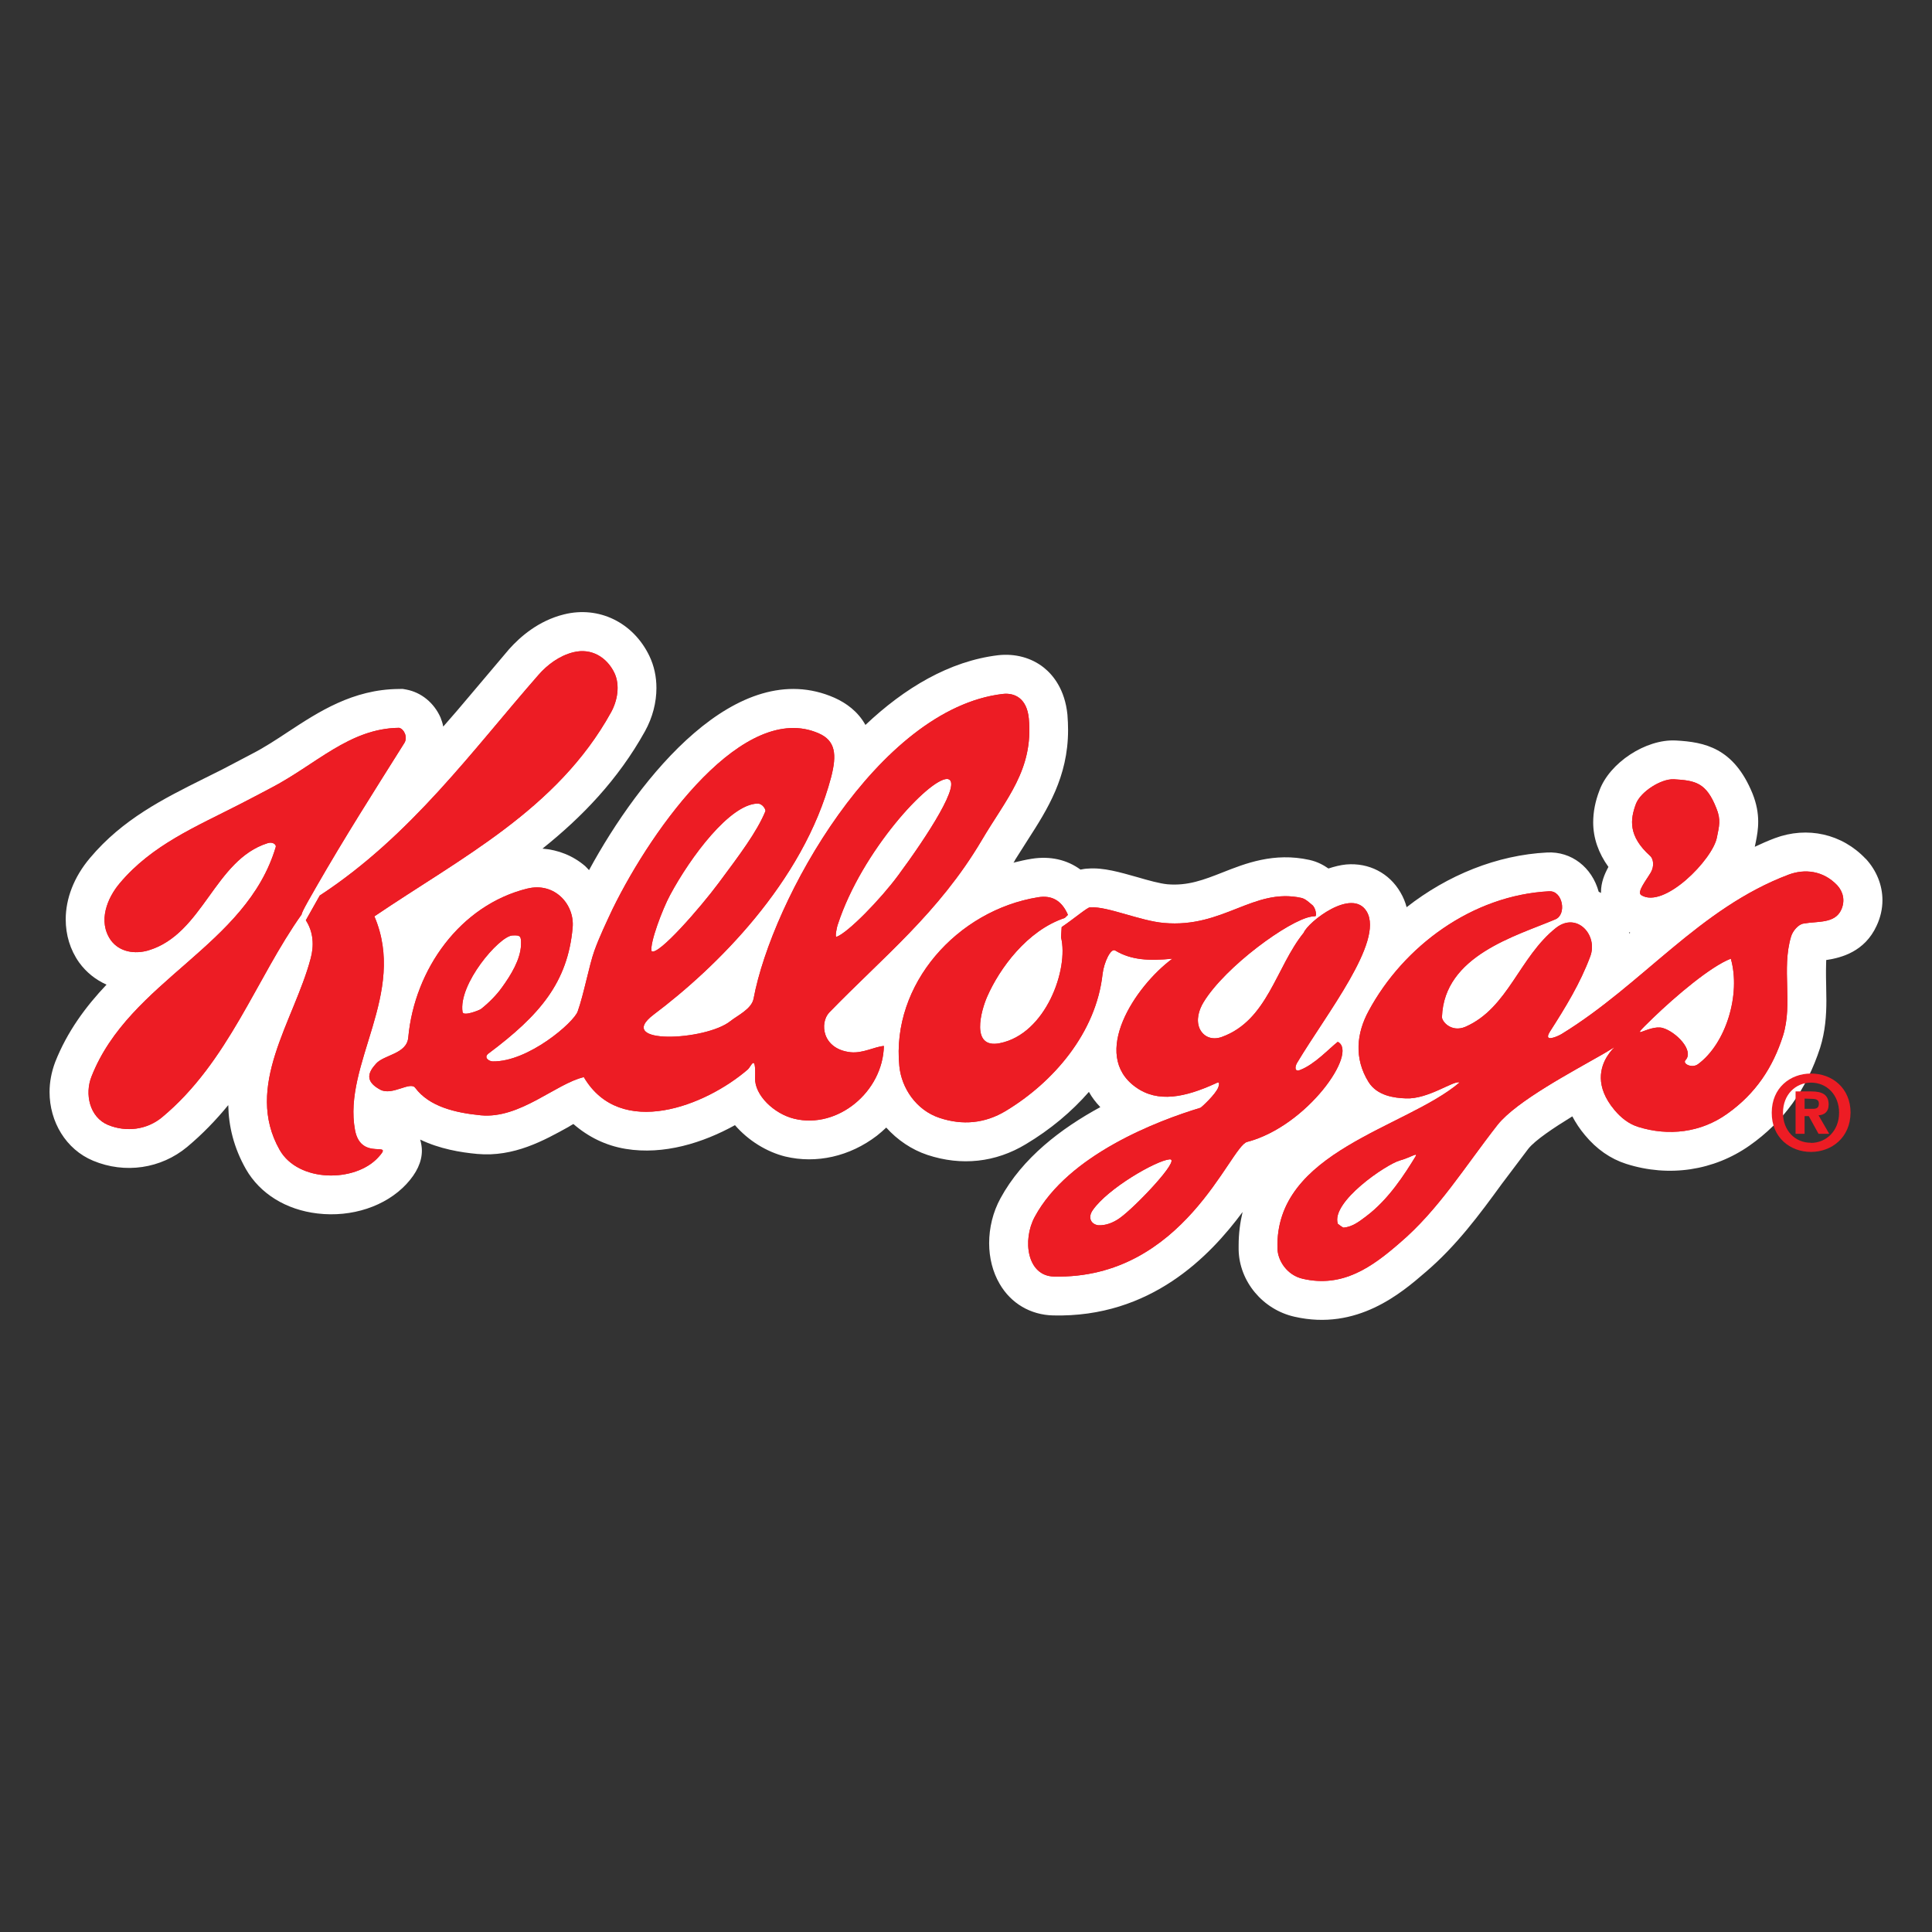 <?xml version="1.0" encoding="UTF-8"?>
<svg id="Layer_1" data-name="Layer 1" xmlns="http://www.w3.org/2000/svg" viewBox="0 0 600 600">
  <rect x="0" y="0" width="600" height="600" fill="#333333" stroke="none"/>
  <defs>
    <style>
      .cls-1 {
        fill: #fff;
      }

      .cls-2 {
        fill: #ed1c24;
      }
    </style>
  </defs>
  <path class="cls-1" d="M505.99,289.87c0-.11-.09-.25-.09-.38.13.07.27.09.38.16-.07.11-.2.16-.29.22ZM579.39,266.7c-7.31-7.73-18.09-10.18-28.22-6.39-2.13.81-4.17,1.7-6.21,2.67.04-.22.13-.49.16-.76,0,.04.18-.85.18-.85.69-3.5,1.59-8.38-1.05-14.95-5.83-14.23-14.93-15.96-23.76-16.45h-.07c-9.3-.49-20.57,6.93-23.71,15.55-1.3,3.36-1.93,6.68-1.93,9.88,0,4.91,1.66,9.55,4.73,13.83-1.23,2.26-2.31,4.84-2.31,7.87v.22c-.25-.16-.47-.25-.72-.4-2.08-7.58-8.47-12.55-15.98-12.17h0c-15.56.78-30.89,6.99-43.66,16.99-.4-1.55-1.05-3.14-1.93-4.62-3.45-5.96-9.77-9.26-16.86-8.65-1.81.18-3.65.65-5.49,1.25-1.5-1.03-3.3-2.08-5.92-2.67-11.03-2.42-19.9,1.1-27.03,3.92-5.74,2.26-10.74,4.19-17.06,3.65-2.33-.22-6.01-1.23-9.3-2.2-5.42-1.52-10.53-3.05-15.35-2.67-.83.02-1.57.16-2.35.31-4.12-3.03-9.32-4.28-15.13-3.36-1.88.29-3.79.74-5.69,1.21.25-.29.4-.54.52-.87l4.08-6.43c5.85-9.1,12.37-19.3,12.37-33.87,0-1.5-.07-3.16-.2-4.8-.78-7.78-4.39-12.24-7.28-14.57-3.9-3.12-8.99-4.48-14.28-3.88-15.06,1.82-29.03,10.15-41.17,21.65-2.35-4.24-6.01-6.81-9.59-8.43-30.26-13.34-60.6,24.7-76.25,53.52-.43-.43-.78-.87-1.21-1.26-3.77-3.23-8.34-5.04-13.25-5.42,12.24-9.79,23.42-21.32,31.83-36.44,2.38-4.3,3.56-8.97,3.56-13.45,0-3.52-.72-6.88-2.2-9.97-5.02-10.4-15.67-15.58-26.49-12.89-7.98,1.97-13.65,6.99-17.06,10.8,0,.02-12.3,14.55-12.3,14.55-2.69,3.2-5.36,6.34-8.16,9.5-.16-.96-.49-1.91-.85-2.85-2.02-4.53-5.96-7.78-10.62-8.65l-1.12-.2-1.26.02c-14.23.13-24.86,7.1-34.27,13.27-3.79,2.51-7.37,4.86-11.21,6.84l-3.54,1.86-5.85,3.07-5.76,2.87c-12.33,6.16-25.06,12.48-35.21,24.56-5.04,5.94-7.55,12.69-7.55,19.07,0,4.82,1.34,9.39,4.15,13.38,2.24,3.09,5.13,5.38,8.52,6.9-6.41,6.77-12.19,14.52-15.96,24.09-1.14,3.05-1.73,6.19-1.73,9.26,0,9.23,5.07,17.82,13.54,21.34,9.88,4.12,21.05,2.47,29.18-4.28,4.82-4.03,9.01-8.4,12.78-13,.11,6.5,1.68,13.18,5.49,19.9,4.37,7.62,12.46,12.62,22.23,13.76,10.65,1.26,21.18-2.24,27.59-9.12,3.18-3.41,4.82-6.9,4.82-10.4,0-1.14-.22-2.29-.52-3.43,6.01,2.89,12.53,3.99,17.73,4.46,11.36,1.03,20.73-4.19,28.29-8.38.52-.31,1.03-.65,1.55-.92,4.59,3.99,10,6.7,16.25,7.73,11.81,1.95,23.98-1.86,33.93-7.37,4.15,4.8,9.84,8.29,15.58,9.73,9.7,2.33,20.06,0,28.49-6.45,1.03-.81,1.99-1.66,2.91-2.53,3.45,3.83,7.84,6.84,12.78,8.49,10.58,3.5,21.18,2.35,30.59-3.34,7.55-4.51,14.17-10.04,19.57-16.23.96,1.73,2.15,3.27,3.54,4.73-12.19,6.63-24.18,15.76-31,28.31-2.35,4.3-3.52,9.17-3.52,13.96,0,4.5,1.1,8.94,3.25,12.6,3.5,6.07,9.57,9.64,16.58,9.82,30.35.74,48.73-18.42,58.88-32.12-.76,3.23-1.23,6.66-1.23,10.38v1.34c.2,9.84,7.49,18.58,17.33,20.8,19.48,4.46,33.26-7.4,40.7-13.83,9.59-8.16,16.81-17.95,23.71-27.43l8.2-10.87c2.13-2.69,7.85-6.5,13.69-10.09,1.08,2.02,2.29,3.88,3.88,5.78,3.65,4.42,8,7.42,12.84,8.97,13.29,4.24,27.23,2.11,38.33-5.69,10.56-7.42,17.68-17.37,21.92-30.39,1.59-5.09,1.93-10.04,1.93-14.64,0-1.68-.05-3.36-.07-4.93-.05-1.52-.05-2.96-.05-4.33,0-1.16.05-2.26.07-3.32,4.8-.7,11.99-2.65,15.65-10.65,1.21-2.56,1.81-5.27,1.81-7.93,0-4.66-1.81-9.23-5.22-12.91v.04Z"/>
  <path class="cls-2" d="M94.98,285.81c2.38,3.63,2.6,7.96,1.46,11.99-5.16,19.32-20.8,39.6-9.57,59.35,5.81,10.11,23.33,10.11,30.5,2.38,5.42-5.78-5.22,1.46-7.11-8.54-3.88-20.62,16.27-42.43,6.01-66.41,26.76-18.15,56.79-33.17,73.47-63.32,1.99-3.56,2.91-8.45,1.05-12.33-2.31-4.75-7.06-7.78-12.73-6.37-4.35,1.08-8.09,3.9-10.83,7.04-20.37,23.24-39.51,49.91-67.93,68.52l-4.33,7.69h.01Z"/>
  <path class="cls-2" d="M93.7,283.95c-14.14,19.88-22.7,45.81-43.32,62.98-4.75,3.97-11.18,4.73-16.81,2.44-5.83-2.44-7.28-9.68-5.16-15.02,11.74-29.92,48.1-40.45,57.24-71.36.16-.74-.99-1.64-2.53-1.14-16.54,5.2-20.01,28.22-37.07,33.31-4.08,1.19-8.92.58-11.65-3.2-4.08-5.83-1.08-13.11,2.8-17.68,10-11.9,23.69-17.55,37.23-24.5,2.98-1.5,6.52-3.41,9.48-4.95,14.21-7.35,24.56-18.63,40.03-18.8,1.57.36,2.71,2.89,1.68,4.64-9.84,15.67-18.4,29.07-27.48,44.87-.29.61-4.71,7.98-4.44,8.43"/>
  <path class="cls-2" d="M519.77,242c6.77.4,10.11,1.03,13.25,8.97,1.5,3.61.87,5.63.18,9.1-1.26,6.81-16.45,22.35-23.51,17.91-1.41-.96,1.48-4.48,3-7.06,1.1-1.91.81-4.17-.2-5.09-6.93-6.21-6.21-11.39-4.44-16.16,1.48-3.88,7.89-7.84,11.72-7.66h0Z"/>
  <path class="cls-2" d="M424.34,377.68c6.9-5.18,11.88-13,15.24-18.49.9-1.48-1.37.22-4.86,1.21-4.26,1.21-21.45,12.87-19.25,19.66.09.11,1.55,1.19,1.81,1.19,2.82-.27,4.8-1.88,7.06-3.56h0ZM527.32,330.5c8.72-6.41,13.36-21.74,10.2-32.77-6.14,2.33-16.99,11.47-24.23,18.47-8.65,8.38-1.35,1.81,3.09,3.05,4.1,1.19,9.86,7.01,7.06,10-1.03,1.1,2.02,2.62,3.88,1.25h0ZM481.15,276.8c4.17-.22,5.51,7.22,1.86,8.72-12.28,5.2-34.49,11.23-35.19,30.26-.13,1.41,2.91,4.98,7.31,3.09,13.27-5.83,16.68-21.67,28.13-30.73,6.48-5.04,13.07,2.26,10.62,8.85-3.11,8.36-7.66,15.78-12.51,23.35-2.33,3.68,2.51,1.46,3.61.78,25.13-15.4,42.74-39.04,70.49-49.49,4.95-1.86,10.74-1.3,15.11,3.32,1.77,1.93,2.53,4.68,1.25,7.55-1.99,4.42-7.31,3.52-11.77,4.33-1.61.27-3.32,2.31-3.83,4.03-3.02,10.11.63,20.84-2.51,30.82-3.12,9.77-8.43,17.93-17.37,24.25-8.16,5.81-18.15,6.99-27.61,4.03-2.96-.94-5.29-2.8-7.33-5.22-12.48-14.88,7.62-23.85-3.74-17.3-9.32,5.36-26.65,14.46-32.57,21.87-10.24,13.07-18.31,26.38-30.35,36.65-8.7,7.58-17.77,14.03-30.15,11.18-4.91-1.1-7.78-5.65-7.87-9.37-.92-30.3,39.89-37.39,56.55-51.59-1.68-.81-9.75,5.27-16.7,4.93-3.45-.13-8.81-.74-11.54-5.04-4.66-7.49-3.68-15.33,0-22.1,10.82-20.08,32.14-35.95,56.1-37.18h.01Z"/>
  <path class="cls-2" d="M155.78,306.81c2.98-4.1,5.85-8.85,6.03-13.38.07-2.64-.09-3.09-2.76-2.91-4.12.36-16.77,15.1-15.4,23.78.25,1.43,5.18-.56,5.67-.9,2.44-1.88,5.02-4.55,6.45-6.59h0ZM223.2,274.2c6.59-8.85,11.88-15.89,14.5-22.26.18-.47-.83-2.47-2.55-2.38-8.47.29-20.58,16.34-27.05,28.4-2.29,4.21-6.39,14.97-5.74,17.44,2.04,1.52,15.17-13.56,20.84-21.2h0ZM278.94,271.85c8.97-12.13,20.22-29.36,15.26-29.94-5.65-.16-26.51,22.41-33.93,44.96-.49,1.28-.99,4.3-.49,4.08,3.59-1.3,13.69-11.68,19.16-19.1h0ZM163.81,275.95c8.36-2.06,14.68,4.84,14.03,12.13-1.52,16.99-10.15,27.16-26.2,39.15-1.52,1.23.27,2.38,1.37,2.4,11.07.18,25.26-12.15,26.4-15.53,1.91-5.33,3.56-14.32,5.18-18.83,1.52-4.24,3.83-9.08,5.67-13,12.71-25.93,40.93-64.71,64.03-54.51,5.2,2.29,5.65,6.57,3.81,13.65-8.65,32.72-36,59.33-55.09,73.67-12.48,9.46,16.16,8.2,23.85,2.02,2.06-1.66,6.57-3.74,7.17-6.95,5.76-30.75,38.69-90.01,77.3-94.63,3.92-.47,7.58,1.46,8.18,7.6,1.5,15.98-7.08,24.99-14.61,37.81-13.4,22.64-30.68,36.29-47.36,53.5-3.05,3.21-2.26,11.36,6.61,12.35,3.79.4,7.4-1.7,10.35-1.95-.31,14.25-14.37,25.86-27.81,22.61-6.32-1.52-12.35-7.35-12.19-12.62.27-7.98-1.25-3.61-2.22-2.73-13.18,11.41-39.63,21.72-50.97,2.42-8.72,2.04-19.79,13-31.96,11.86-8.07-.79-16.07-2.74-20.4-8.54-1.57-2.13-7.13,2.55-10.85.58-5.07-2.71-3.59-5.56-1.34-8.05,2.47-2.85,9.62-2.98,10.04-8.23,1.95-21.05,16.09-41.04,37-46.19h0Z"/>
  <path class="cls-2" d="M347.75,378.29c4.75-3.34,19.32-18.67,15.44-18.24-4.21.4-19.16,9.01-23.83,15.78-1.55,2.22-.65,4.3,1.64,4.68,2.38.16,4.82-.83,6.75-2.22h0ZM407.21,284.67c-6.86,1.1-26.72,15.51-33.44,26.58-1.48,2.44-2.38,5.56-1.21,8.2,1.23,2.64,3.97,3.65,6.9,2.58,14.25-5.16,16.79-21.7,25.44-32.39,1.21-3.18,15.08-14.23,19.59-6.48,5.31,9.26-12.57,31.69-21.65,46.89-.74,1.21-.85,2.96.92,2.24,4.53-1.7,9.23-6.86,11.7-8.74,6.5,3.23-9.5,26.22-28.17,31.09-5.29,1.34-19.66,42.74-59.98,41.8-8.34-.18-9.88-11.27-5.96-18.54,10.42-19.3,38.1-29.83,51.46-33.87.22-.04,4.84-4.26,5.58-6.45.65-2.13-.43-1.28-1.1-1.01-9.19,4.15-17.68,6.05-24.61,1.03-14.1-10.11-.27-31.22,11.41-39.87-7.15.72-12.8.45-17.73-2.53-1.41-.92-3.52,3.74-3.94,7.24-2,18.31-15.29,33.66-30.06,42.56-6.45,3.9-13.43,4.55-20.58,2.17-7.24-2.4-11.81-9.26-12.48-16.07-2.53-25.46,18.02-48.39,43.08-52.45,4.21-.69,7.33.94,9.28,5.47l-.99.96c-11.7,3.88-20.28,15.73-24.09,24.43-1.86,4.21-5.31,16.29,3.9,14.46,14.32-2.82,21.49-23.04,19.03-32.9l.2-3.16c3.83-2.6,7.98-6.12,8.76-6.12h.25c5.16-.36,15.4,4.21,22.75,4.84,18.47,1.66,27.81-11.03,42.67-7.78,1.26.29,2.26,1.28,3.27,2.11,1.28.9,1.57,3.72,1.03,3.56-.11,0-.9.09-1.23.13v.02Z"/>
  <path class="cls-2" d="M94.98,285.81c2.38,3.63,2.6,7.96,1.46,11.99-5.16,19.32-20.8,39.6-9.57,59.35,5.81,10.11,23.33,10.11,30.5,2.38,5.42-5.78-5.22,1.46-7.11-8.54-3.88-20.62,16.27-42.43,6.01-66.41,26.76-18.15,56.79-33.17,73.47-63.32,1.99-3.56,2.91-8.45,1.05-12.33-2.31-4.75-7.06-7.78-12.73-6.37-4.35,1.08-8.09,3.9-10.83,7.04-20.37,23.24-39.51,49.91-67.93,68.52l-4.33,7.69h.01Z"/>
  <path class="cls-2" d="M93.7,283.95c-14.14,19.88-22.7,45.81-43.32,62.98-4.75,3.97-11.18,4.73-16.81,2.44-5.83-2.44-7.28-9.68-5.16-15.02,11.74-29.92,48.1-40.45,57.24-71.36.16-.74-.99-1.64-2.53-1.14-16.54,5.2-20.01,28.22-37.07,33.31-4.08,1.19-8.92.58-11.65-3.2-4.08-5.83-1.08-13.11,2.8-17.68,10-11.9,23.69-17.55,37.23-24.5,2.98-1.5,6.52-3.41,9.48-4.95,14.21-7.35,24.56-18.63,40.03-18.8,1.57.36,2.71,2.89,1.68,4.64-9.84,15.67-18.4,29.07-27.48,44.87-.29.61-4.71,7.98-4.44,8.43"/>
  <path class="cls-2" d="M519.77,242c6.77.4,10.11,1.03,13.25,8.97,1.5,3.61.87,5.63.18,9.1-1.26,6.81-16.45,22.35-23.51,17.91-1.41-.96,1.48-4.48,3-7.06,1.1-1.91.81-4.17-.2-5.09-6.93-6.21-6.21-11.39-4.44-16.16,1.48-3.88,7.89-7.84,11.72-7.66h0Z"/>
  <path class="cls-2" d="M424.34,377.68c6.9-5.18,11.88-13,15.24-18.49.9-1.48-1.37.22-4.86,1.21-4.26,1.21-21.45,12.87-19.25,19.66.09.11,1.55,1.19,1.81,1.19,2.82-.27,4.8-1.88,7.06-3.56h0ZM527.32,330.5c8.72-6.41,13.36-21.74,10.2-32.77-6.14,2.33-16.99,11.47-24.23,18.47-8.65,8.38-1.35,1.81,3.09,3.05,4.1,1.19,9.86,7.01,7.06,10-1.03,1.1,2.02,2.62,3.88,1.25h0ZM481.15,276.8c4.17-.22,5.51,7.22,1.86,8.72-12.28,5.2-34.49,11.23-35.19,30.26-.13,1.41,2.91,4.98,7.31,3.09,13.27-5.83,16.68-21.67,28.13-30.73,6.48-5.04,13.07,2.26,10.62,8.85-3.11,8.36-7.66,15.78-12.51,23.35-2.33,3.68,2.51,1.46,3.61.78,25.13-15.4,42.74-39.04,70.49-49.49,4.95-1.86,10.74-1.3,15.11,3.32,1.77,1.93,2.53,4.68,1.25,7.55-1.99,4.42-7.31,3.52-11.77,4.33-1.61.27-3.32,2.31-3.83,4.03-3.02,10.11.63,20.84-2.51,30.82-3.12,9.77-8.43,17.93-17.37,24.25-8.16,5.81-18.15,6.99-27.61,4.03-2.96-.94-5.29-2.8-7.33-5.22-12.48-14.88,7.62-23.85-3.74-17.3-9.32,5.36-26.65,14.46-32.57,21.87-10.24,13.07-18.31,26.38-30.35,36.65-8.7,7.58-17.77,14.03-30.15,11.18-4.91-1.1-7.78-5.65-7.87-9.37-.92-30.3,39.89-37.39,56.55-51.59-1.68-.81-9.75,5.27-16.7,4.93-3.45-.13-8.81-.74-11.54-5.04-4.66-7.49-3.68-15.33,0-22.1,10.82-20.08,32.14-35.95,56.1-37.18h.01Z"/>
  <path class="cls-2" d="M155.78,306.81c2.98-4.1,5.85-8.85,6.03-13.38.07-2.64-.09-3.09-2.76-2.91-4.12.36-16.77,15.1-15.4,23.78.25,1.43,5.18-.56,5.67-.9,2.44-1.88,5.02-4.55,6.45-6.59h0ZM223.2,274.2c6.59-8.85,11.88-15.89,14.5-22.26.18-.47-.83-2.47-2.55-2.38-8.47.29-20.58,16.34-27.05,28.4-2.29,4.21-6.39,14.97-5.74,17.44,2.04,1.52,15.17-13.56,20.84-21.2h0ZM278.94,271.85c8.97-12.13,20.22-29.36,15.26-29.94-5.65-.16-26.51,22.41-33.93,44.96-.49,1.28-.99,4.3-.49,4.08,3.59-1.3,13.69-11.68,19.16-19.1h0ZM163.81,275.95c8.36-2.06,14.68,4.84,14.03,12.13-1.52,16.99-10.15,27.16-26.2,39.15-1.52,1.23.27,2.38,1.37,2.4,11.07.18,25.26-12.15,26.4-15.53,1.91-5.33,3.56-14.32,5.18-18.83,1.52-4.24,3.83-9.08,5.67-13,12.71-25.93,40.93-64.71,64.03-54.51,5.2,2.29,5.65,6.57,3.81,13.65-8.65,32.72-36,59.33-55.09,73.67-12.48,9.46,16.16,8.2,23.85,2.02,2.06-1.66,6.57-3.74,7.17-6.95,5.76-30.75,38.69-90.01,77.3-94.63,3.92-.47,7.58,1.46,8.18,7.6,1.5,15.98-7.08,24.99-14.61,37.81-13.4,22.64-30.68,36.29-47.36,53.5-3.05,3.21-2.26,11.36,6.61,12.35,3.79.4,7.4-1.7,10.35-1.95-.31,14.25-14.37,25.86-27.81,22.61-6.32-1.52-12.35-7.35-12.19-12.62.27-7.98-1.25-3.61-2.22-2.73-13.18,11.41-39.63,21.72-50.97,2.42-8.72,2.04-19.79,13-31.96,11.86-8.07-.79-16.07-2.74-20.4-8.54-1.57-2.13-7.13,2.55-10.85.58-5.07-2.71-3.59-5.56-1.34-8.05,2.47-2.85,9.62-2.98,10.04-8.23,1.95-21.05,16.09-41.04,37-46.19h0Z"/>
  <path class="cls-2" d="M347.75,378.29c4.75-3.34,19.32-18.67,15.44-18.24-4.21.4-19.16,9.01-23.83,15.78-1.55,2.22-.65,4.3,1.64,4.68,2.38.16,4.82-.83,6.75-2.22h0ZM407.21,284.67c-6.86,1.1-26.72,15.51-33.44,26.58-1.48,2.44-2.38,5.56-1.21,8.2,1.23,2.64,3.97,3.65,6.9,2.58,14.25-5.16,16.79-21.7,25.44-32.39,1.21-3.18,15.08-14.23,19.59-6.48,5.31,9.26-12.57,31.69-21.65,46.89-.74,1.21-.85,2.96.92,2.24,4.53-1.7,9.23-6.86,11.7-8.74,6.5,3.23-9.5,26.22-28.17,31.09-5.29,1.34-19.66,42.74-59.98,41.8-8.34-.18-9.88-11.27-5.96-18.54,10.42-19.3,38.1-29.83,51.46-33.87.22-.04,4.84-4.26,5.58-6.45.65-2.13-.43-1.28-1.1-1.01-9.19,4.15-17.68,6.05-24.61,1.03-14.1-10.11-.27-31.22,11.41-39.87-7.15.72-12.8.45-17.73-2.53-1.41-.92-3.52,3.74-3.94,7.24-2,18.31-15.29,33.66-30.06,42.56-6.45,3.9-13.43,4.55-20.58,2.17-7.24-2.4-11.81-9.26-12.48-16.07-2.53-25.46,18.02-48.39,43.08-52.45,4.21-.69,7.33.94,9.28,5.47l-.99.96c-11.7,3.88-20.28,15.73-24.09,24.43-1.86,4.21-5.31,16.29,3.9,14.46,14.32-2.82,21.49-23.04,19.03-32.9l.2-3.16c3.83-2.6,7.98-6.12,8.76-6.12h.25c5.16-.36,15.4,4.21,22.75,4.84,18.47,1.66,27.81-11.03,42.67-7.78,1.26.29,2.26,1.28,3.27,2.11,1.28.9,1.57,3.72,1.03,3.56-.11,0-.9.09-1.23.13v.02Z"/>
  <path class="cls-2" d="M574.71,345.59c0-7.71-5.76-12.19-12.26-12.19-6.48-.02-12.22,4.44-12.22,12.15-.05,7.73,5.74,12.19,12.17,12.19s12.24-4.46,12.3-12.15h.01ZM560.43,344.36v-3.18l1.97.07c1.08,0,2.47.05,2.47,1.43s-.72,1.68-1.95,1.68h-2.49,0ZM560.43,346.62h1.3l3.03,5.49h3.32l-3.32-5.74c1.73-.11,3.14-.99,3.14-3.36,0-3.05-2-4.06-5.36-4.06h-4.91v13.16h2.8v-5.49h0ZM571.14,345.59c0,5.63-4.01,9.35-8.74,9.35v-.05c-4.82.05-8.72-3.72-8.67-9.35,0-5.58,3.9-9.32,8.72-9.32s8.7,3.74,8.7,9.37h-.01Z"/>
</svg>